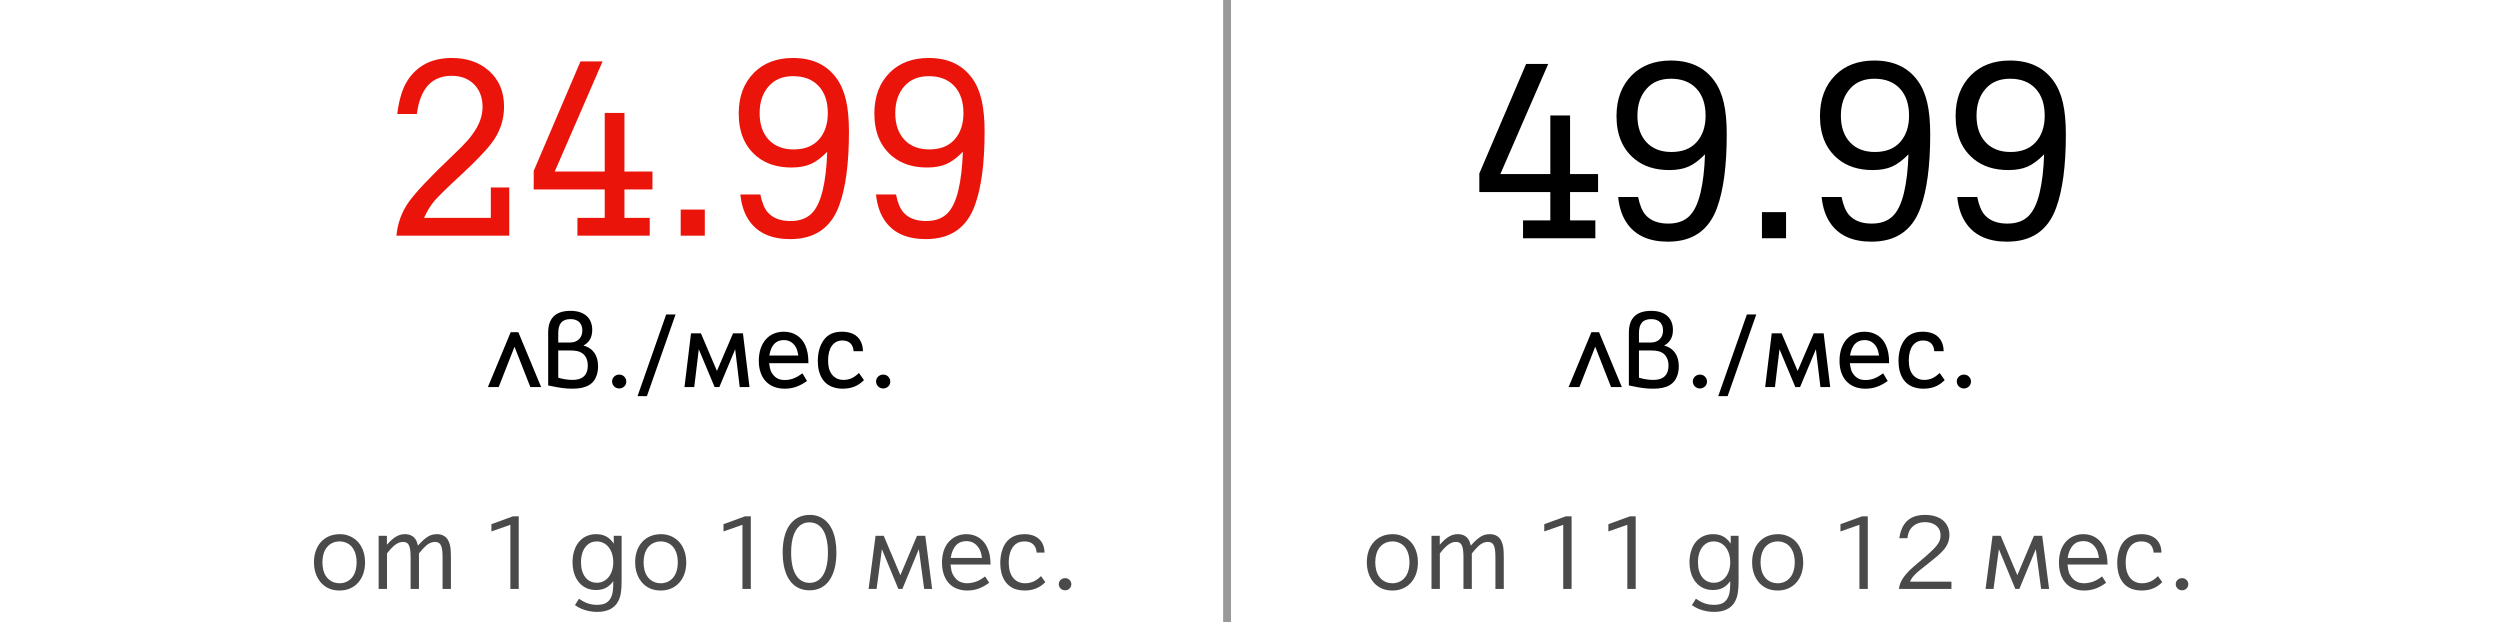 <svg width="860" height="214" viewBox="0 0 860 214" fill="none" xmlns="http://www.w3.org/2000/svg">
<path d="M303.866 128.85C304.283 128.85 304.664 128.954 305.046 129.162C305.809 129.613 306.26 130.376 306.26 131.243C306.26 131.66 306.156 132.076 305.948 132.457C305.497 133.186 304.699 133.637 303.832 133.637C302.444 133.637 301.369 132.561 301.369 131.209C301.369 129.891 302.479 128.85 303.866 128.85Z" fill="black"/>
<path d="M295.474 128.296L297.208 130.758C295.162 132.805 292.907 133.706 289.855 133.706C288.814 133.706 287.808 133.568 286.907 133.29C283.334 132.284 281.322 128.989 281.322 124.168C281.322 121.22 282.051 118.757 283.438 116.884C284.825 115.011 286.837 114.109 289.681 114.109C290.687 114.109 291.658 114.248 292.595 114.526C295.231 115.323 296.826 117.613 296.861 120.804H293.635C293.462 118.41 292.109 117.127 289.785 117.127C286.698 117.127 284.86 119.694 284.86 123.995C284.86 125 284.964 125.937 285.207 126.839C285.866 129.232 287.704 130.689 290.098 130.689C292.179 130.689 293.74 129.995 295.474 128.296Z" fill="black"/>
<path d="M278.094 124.931H264.567C264.602 125.174 264.637 125.417 264.671 125.521C264.949 127.29 265.157 127.914 265.885 128.816C266.891 130.134 268.14 130.724 269.874 130.724C272.094 130.724 273.655 130.134 276.048 128.434L277.609 131.07C274.903 132.943 272.718 133.706 269.909 133.706C264.394 133.706 261.029 130.065 261.029 124.133C261.029 118.029 264.394 114.109 269.666 114.109C272.996 114.109 275.666 115.809 276.984 118.722C277.748 120.457 278.094 122.26 278.094 124.931ZM264.637 122.295H274.626C274.348 120.7 274.106 119.971 273.62 119.173C272.649 117.717 271.365 116.988 269.631 116.988C266.891 116.988 265.261 118.722 264.637 122.295Z" fill="black"/>
<path d="M235.456 133.149L237.711 114.662H241.11L246.625 127.6L252.174 114.662H255.573L257.828 133.149H254.463L252.903 120.142L247.457 133.149H245.827L240.381 120.142L238.821 133.149H235.456Z" fill="black"/>
<path d="M219.314 136.273L229.165 108.178H232.391L222.54 136.273H219.314Z" fill="black"/>
<path d="M213.056 128.85C213.472 128.85 213.854 128.954 214.235 129.162C214.998 129.613 215.449 130.376 215.449 131.243C215.449 131.66 215.345 132.076 215.137 132.457C214.686 133.186 213.888 133.637 213.021 133.637C211.634 133.637 210.559 132.561 210.559 131.209C210.559 129.891 211.669 128.85 213.056 128.85Z" fill="black"/>
<path d="M188.569 132.596V114.421C188.569 109.426 191.136 106.929 196.269 106.929C200.952 106.929 203.727 109.357 203.727 113.484C203.727 116.016 202.721 117.785 200.709 118.86C204.004 119.762 205.738 122.26 205.738 126.006C205.738 127.046 205.6 128.052 205.288 129.023C204.247 132.214 201.611 133.706 196.963 133.706C194.431 133.706 192.905 133.497 188.569 132.596ZM192.038 120.56V129.925C193.564 130.411 195.368 130.688 196.963 130.688C197.692 130.688 198.351 130.619 199.01 130.445C201.125 129.89 202.201 128.295 202.201 125.763C202.201 123.855 201.542 122.398 200.293 121.496C199.356 120.837 198.108 120.56 196.096 120.56H192.038ZM192.038 117.82H196.2C198.663 117.82 200.328 116.155 200.328 113.727C200.328 111.195 198.836 109.773 196.269 109.773C193.356 109.773 192.038 111.299 192.038 114.629V117.82Z" fill="black"/>
<path d="M167.836 133.15L175.675 114.281H178.311L186.15 133.15H182.438L176.993 119.276L171.547 133.15H167.836Z" fill="black"/>
<path d="M331.223 52.217C329.217 54.25 327.321 55.659 325.532 56.444C323.744 57.23 321.535 57.623 318.907 57.623C314.083 57.623 310.127 56.363 307.038 53.843C302.865 50.429 300.778 45.497 300.778 39.048C300.778 33.195 302.553 28.493 306.103 24.943C309.463 21.61 313.921 19.944 319.476 19.944C326.088 19.944 331.074 22.274 334.434 26.935C335.924 28.994 337.008 31.501 337.685 34.455C338.363 37.381 338.702 41.012 338.702 45.348C338.702 56.187 337.577 64.642 335.328 70.711C332.51 78.407 326.901 82.255 318.5 82.255C312.186 82.255 307.566 80.263 304.64 76.28C302.824 73.841 301.727 70.711 301.347 66.891H308.217C308.786 69.736 309.653 71.809 310.818 73.11C312.579 75.061 315.167 76.036 318.582 76.036C321.616 76.036 324.001 75.21 325.735 73.557C327.47 71.904 328.784 69.194 329.678 65.427C330.545 61.769 331.06 57.366 331.223 52.217ZM319.516 26.203C315.967 26.203 313.189 27.328 311.184 29.577C309.043 31.935 307.973 35.051 307.973 38.926C307.973 42.774 309.016 45.822 311.103 48.071C313.189 50.293 316.048 51.404 319.679 51.404C323.391 51.404 326.264 50.293 328.296 48.071C330.383 45.768 331.426 42.719 331.426 38.926C331.426 34.942 330.369 31.826 328.255 29.577C326.142 27.328 323.229 26.203 319.516 26.203Z" fill="#EB140A"/>
<path d="M284.561 52.217C282.556 54.25 280.659 55.659 278.871 56.444C277.083 57.23 274.874 57.623 272.246 57.623C267.422 57.623 263.466 56.363 260.377 53.843C256.204 50.429 254.117 45.497 254.117 39.048C254.117 33.195 255.892 28.493 259.442 24.943C262.802 21.61 267.26 19.944 272.815 19.944C279.426 19.944 284.412 22.274 287.773 26.935C289.263 28.994 290.347 31.501 291.024 34.455C291.702 37.381 292.04 41.012 292.04 45.348C292.04 56.187 290.916 64.642 288.667 70.711C285.849 78.407 280.239 82.255 271.839 82.255C265.525 82.255 260.905 80.263 257.979 76.28C256.163 73.841 255.066 70.711 254.686 66.891H261.556C262.125 69.736 262.992 71.809 264.157 73.11C265.918 75.061 268.506 76.036 271.92 76.036C274.955 76.036 277.34 75.21 279.074 73.557C280.808 71.904 282.123 69.194 283.017 65.427C283.884 61.769 284.399 57.366 284.561 52.217ZM272.855 26.203C269.305 26.203 266.528 27.328 264.523 29.577C262.382 31.935 261.312 35.051 261.312 38.926C261.312 42.774 262.355 45.822 264.441 48.071C266.528 50.293 269.387 51.404 273.018 51.404C276.73 51.404 279.603 50.293 281.635 48.071C283.721 45.768 284.765 42.719 284.765 38.926C284.765 34.942 283.708 31.826 281.594 29.577C279.481 27.328 276.568 26.203 272.855 26.203Z" fill="#EB140A"/>
<path d="M234.161 81.075V72.092H242.453V81.075H234.161Z" fill="#EB140A"/>
<path d="M198.634 81.075V74.938H208.023V65.183H183.595V58.801L199.691 21.122H207.292L190.83 59.004H208.023V38.843H214.811V59.004H224.445V65.183H214.811V74.938H223.51V81.075H198.634Z" fill="#EB140A"/>
<path d="M136.364 81.076C136.771 76.822 138.166 72.988 140.551 69.573C142.963 66.159 148.043 60.78 155.793 53.437C158.124 51.215 159.831 49.48 160.915 48.234C161.999 46.987 162.974 45.646 163.841 44.21C165.278 41.744 165.996 39.264 165.996 36.772C165.996 33.574 165.034 31 163.11 29.049C161.159 27.07 158.584 26.081 155.387 26.081C148.531 26.081 144.534 30.458 143.396 39.21H136.649C137.272 34.197 138.451 30.363 140.185 27.707C143.518 22.532 148.599 19.944 155.428 19.944C160.549 19.944 164.749 21.366 168.028 24.212C171.605 27.301 173.393 31.447 173.393 36.65C173.393 41.283 171.971 45.47 169.125 49.209C167.12 51.865 163.543 55.577 158.395 60.347C153.815 64.574 150.848 67.473 149.493 69.045C148.165 70.59 146.959 72.554 145.876 74.939H168.841V64.493H175.182V81.076H136.364Z" fill="#EB140A"/>
<path d="M366.433 198.874C367.577 198.874 368.549 199.845 368.549 200.955C368.549 202.134 367.577 203.07 366.398 203.07C366.017 203.07 365.635 202.966 365.288 202.793C364.629 202.411 364.213 201.718 364.213 200.955C364.213 200.573 364.317 200.226 364.49 199.914C364.907 199.255 365.6 198.874 366.433 198.874Z" fill="#4A4A4A"/>
<path d="M358.105 198.18L359.596 200.262C357.619 202.239 355.364 203.14 352.451 203.14C351.48 203.14 350.509 203.002 349.607 202.759C346.104 201.718 344.092 198.458 344.092 193.706C344.092 192.353 344.265 191.07 344.577 189.856C345.653 185.867 348.358 183.751 352.416 183.751C356.682 183.751 359.249 186.11 359.319 190.099H356.613C356.405 187.567 354.983 186.249 352.416 186.249C351.549 186.249 350.751 186.422 350.092 186.734C348.115 187.74 347.005 190.203 347.005 193.567C347.005 197.972 349.121 200.643 352.659 200.643C353.283 200.643 353.908 200.574 354.497 200.4C355.885 200.019 356.856 199.429 358.105 198.18Z" fill="#4A4A4A"/>
<path d="M340.755 194.192H326.985C327.263 196.342 327.367 196.862 327.852 197.73C328.893 199.672 330.523 200.643 332.674 200.643C333.437 200.643 334.2 200.539 334.963 200.331C336.35 199.984 337.287 199.464 338.882 198.285L340.27 200.47C337.738 202.343 335.448 203.14 332.708 203.14C331.46 203.14 330.246 202.932 329.136 202.481C325.91 201.233 324.037 197.972 324.037 193.602C324.037 192.284 324.211 190.966 324.557 189.752C325.667 186.041 328.65 183.751 332.466 183.751C335.587 183.751 338.154 185.347 339.507 188.122C340.374 189.856 340.721 191.625 340.755 194.192ZM327.02 191.937H337.807C337.564 190.307 337.287 189.44 336.767 188.607C335.726 186.977 334.304 186.145 332.431 186.145C329.483 186.145 327.679 188.087 327.02 191.937Z" fill="#4A4A4A"/>
<path d="M298.801 202.586L301.194 184.307H304.004L309.727 197.869L315.45 184.307H318.294L320.652 202.586H317.912L316.074 188.92L310.42 202.586H309.033L303.379 188.92L301.541 202.586H298.801Z" fill="#4A4A4A"/>
<path d="M278.598 177.126C279.951 177.126 281.2 177.404 282.31 177.959C285.813 179.693 287.721 183.959 287.721 190.099C287.721 198.284 284.321 203.071 278.494 203.071C277.072 203.071 275.754 202.793 274.644 202.238C271.176 200.539 269.233 196.203 269.233 190.099C269.233 181.844 272.667 177.126 278.598 177.126ZM278.39 179.693C277.488 179.693 276.621 179.901 275.893 180.317C273.43 181.705 272.147 185.069 272.147 190.099C272.147 196.758 274.436 200.504 278.494 200.504C282.518 200.504 284.807 196.758 284.807 190.099C284.807 189.266 284.772 188.468 284.703 187.705C284.183 182.468 281.998 179.693 278.39 179.693Z" fill="#4A4A4A"/>
<path d="M255.403 202.585V180.525L248.882 182.815V180.317L256.304 177.612H258.282V202.585H255.403Z" fill="#4A4A4A"/>
<path d="M227.402 183.751C228.582 183.751 229.726 183.96 230.732 184.41C234.097 185.798 236.074 189.128 236.074 193.463C236.074 199.256 232.536 203.14 227.298 203.14C226.015 203.14 224.87 202.932 223.83 202.516C220.5 201.129 218.488 197.764 218.488 193.463C218.488 187.602 222.026 183.751 227.402 183.751ZM227.194 186.249C226.466 186.249 225.772 186.388 225.148 186.63C222.72 187.602 221.402 189.995 221.402 193.463C221.402 194.365 221.506 195.267 221.714 196.134C222.408 198.909 224.523 200.643 227.264 200.643C228.061 200.643 228.755 200.504 229.414 200.262C231.807 199.325 233.16 196.897 233.16 193.463C233.16 188.989 230.906 186.249 227.194 186.249Z" fill="#4A4A4A"/>
<path d="M210.962 200.47V199.915C209.505 201.996 207.632 202.967 205.031 202.967C203.852 202.967 202.742 202.759 201.805 202.343C198.753 200.99 196.949 197.695 196.949 193.429C196.949 192.145 197.123 190.897 197.435 189.752C198.51 185.971 201.354 183.751 205.066 183.751C207.736 183.751 209.609 184.757 211.135 187.012V184.306H213.841V199.915C213.841 203.418 213.494 205.291 212.592 206.956C211.344 209.28 208.881 210.494 205.447 210.494C204.545 210.494 203.643 210.424 202.776 210.251C200.834 209.869 199.308 209.245 197.782 208.17L199.169 205.95C201.354 207.476 203.088 208.066 205.482 208.066C206.106 208.066 206.73 207.996 207.32 207.858C208.881 207.511 209.991 206.401 210.546 204.597C210.823 203.661 210.962 202.412 210.962 200.47ZM205.239 186.249C204.58 186.249 203.921 186.388 203.366 186.596C201.146 187.567 199.863 190.064 199.863 193.429C199.863 197.73 201.979 200.47 205.343 200.47C208.638 200.47 210.962 197.556 210.962 193.429C210.962 189.162 208.638 186.249 205.239 186.249Z" fill="#4A4A4A"/>
<path d="M175.567 202.585V180.525L169.046 182.815V180.317L176.469 177.612H178.446V202.585H175.567Z" fill="#4A4A4A"/>
<path d="M130.251 202.585V184.306H133.095V187.393C135.384 184.792 137.153 183.751 139.304 183.751C140.83 183.751 142.079 184.306 142.842 185.382C143.223 185.902 143.466 186.457 143.778 187.671C146.518 184.653 148.044 183.751 150.334 183.751C152.207 183.751 153.629 184.619 154.322 186.179C154.947 187.532 155.12 188.815 155.12 191.972V202.585H152.241V191.833C152.241 187.706 151.617 186.422 149.571 186.422C149.189 186.422 148.842 186.492 148.495 186.596C147.073 187.081 146.241 187.81 144.125 190.376V202.585H141.246V191.833C141.246 187.706 140.622 186.422 138.61 186.422C138.194 186.422 137.847 186.492 137.5 186.596C136.078 187.081 134.76 188.226 133.13 190.376V202.585H130.251Z" fill="#4A4A4A"/>
<path d="M116.914 183.751C118.093 183.751 119.238 183.96 120.244 184.41C123.608 185.798 125.585 189.128 125.585 193.463C125.585 199.256 122.047 203.14 116.81 203.14C115.527 203.14 114.382 202.932 113.342 202.516C110.012 201.129 108 197.764 108 193.463C108 187.602 111.538 183.751 116.914 183.751ZM116.706 186.249C115.978 186.249 115.284 186.388 114.66 186.63C112.232 187.602 110.914 189.995 110.914 193.463C110.914 194.365 111.018 195.267 111.226 196.134C111.919 198.909 114.035 200.643 116.775 200.643C117.573 200.643 118.267 200.504 118.926 200.262C121.319 199.325 122.672 196.897 122.672 193.463C122.672 188.989 120.417 186.249 116.706 186.249Z" fill="#4A4A4A"/>
<path fill-rule="evenodd" clip-rule="evenodd" d="M420.759 214L420.759 -1.18408e-07L423.468 0L423.468 214L420.759 214Z" fill="#999999"/>
<path d="M750.667 198.874C751.812 198.874 752.783 199.845 752.783 200.955C752.783 202.134 751.812 203.07 750.632 203.07C750.251 203.07 749.869 202.966 749.522 202.793C748.863 202.411 748.447 201.718 748.447 200.955C748.447 200.573 748.551 200.226 748.725 199.914C749.141 199.255 749.835 198.874 750.667 198.874Z" fill="#4A4A4A"/>
<path d="M742.333 198.18L743.825 200.261C741.847 202.238 739.593 203.14 736.679 203.14C735.708 203.14 734.737 203.001 733.835 202.758C730.332 201.718 728.32 198.457 728.32 193.706C728.32 192.353 728.494 191.07 728.806 189.856C729.881 185.867 732.587 183.751 736.645 183.751C740.911 183.751 743.478 186.11 743.547 190.098H740.842C740.634 187.566 739.211 186.248 736.645 186.248C735.778 186.248 734.98 186.422 734.321 186.734C732.344 187.74 731.234 190.202 731.234 193.567C731.234 197.972 733.35 200.643 736.888 200.643C737.512 200.643 738.136 200.573 738.726 200.4C740.113 200.018 741.084 199.429 742.333 198.18Z" fill="#4A4A4A"/>
<path d="M724.991 194.191H711.221C711.498 196.342 711.602 196.862 712.088 197.729C713.128 199.671 714.759 200.643 716.909 200.643C717.672 200.643 718.435 200.539 719.198 200.33C720.586 199.984 721.522 199.463 723.118 198.284L724.505 200.469C721.973 202.342 719.684 203.14 716.944 203.14C715.695 203.14 714.481 202.932 713.371 202.481C710.145 201.232 708.272 197.972 708.272 193.602C708.272 192.284 708.446 190.965 708.793 189.751C709.903 186.04 712.886 183.751 716.701 183.751C719.823 183.751 722.389 185.346 723.742 188.121C724.609 189.856 724.956 191.624 724.991 194.191ZM711.255 191.937H722.042C721.8 190.306 721.522 189.439 721.002 188.607C719.961 186.977 718.539 186.144 716.666 186.144C713.718 186.144 711.914 188.087 711.255 191.937Z" fill="#4A4A4A"/>
<path d="M683.035 202.586L685.428 184.307H688.238L693.961 197.869L699.684 184.307H702.528L704.887 202.586H702.147L700.308 188.92L694.655 202.586H693.267L687.614 188.92L685.775 202.586H683.035Z" fill="#4A4A4A"/>
<path d="M671.296 202.585H653.225C653.571 199.671 655.375 197.243 659.884 193.567C666.37 188.121 667.55 186.699 667.55 184.098C667.55 183.473 667.445 182.918 667.237 182.398C666.509 180.664 664.636 179.623 662.208 179.623C660.058 179.623 658.289 180.456 657.213 181.982C656.658 182.78 656.381 183.577 656.138 185.138H653.363C654.161 179.727 657.04 177.126 662.243 177.126C663.422 177.126 664.532 177.265 665.607 177.577C668.729 178.444 670.602 180.837 670.602 183.994C670.602 186.005 669.873 187.809 668.451 189.335C667.307 190.618 666.162 191.59 663.145 193.983C658.774 197.347 657.872 198.284 657.04 200.088H671.296V202.585Z" fill="#4A4A4A"/>
<path d="M639.637 202.585V180.525L633.116 182.814V180.317L640.539 177.611H642.516V202.585H639.637Z" fill="#4A4A4A"/>
<path d="M611.637 183.751C612.816 183.751 613.961 183.959 614.966 184.41C618.331 185.797 620.308 189.127 620.308 193.463C620.308 199.255 616.77 203.14 611.533 203.14C610.249 203.14 609.105 202.932 608.064 202.516C604.734 201.128 602.723 197.764 602.723 193.463C602.723 187.601 606.261 183.751 611.637 183.751ZM611.429 186.248C610.7 186.248 610.007 186.387 609.382 186.63C606.954 187.601 605.636 189.994 605.636 193.463C605.636 194.365 605.74 195.266 605.948 196.134C606.642 198.908 608.758 200.643 611.498 200.643C612.296 200.643 612.989 200.504 613.648 200.261C616.042 199.325 617.394 196.897 617.394 193.463C617.394 188.988 615.14 186.248 611.429 186.248Z" fill="#4A4A4A"/>
<path d="M595.194 200.469V199.914C593.738 201.995 591.865 202.967 589.263 202.967C588.084 202.967 586.974 202.758 586.038 202.342C582.985 200.989 581.182 197.694 581.182 193.428C581.182 192.145 581.355 190.896 581.667 189.751C582.742 185.971 585.587 183.751 589.298 183.751C591.969 183.751 593.842 184.757 595.368 187.011V184.306H598.073V199.914C598.073 203.417 597.726 205.29 596.825 206.955C595.576 209.279 593.113 210.493 589.679 210.493C588.778 210.493 587.876 210.424 587.009 210.25C585.066 209.869 583.54 209.245 582.014 208.169L583.401 205.949C585.587 207.476 587.321 208.065 589.714 208.065C590.339 208.065 590.963 207.996 591.552 207.857C593.113 207.51 594.223 206.4 594.778 204.597C595.056 203.66 595.194 202.412 595.194 200.469ZM589.471 186.248C588.812 186.248 588.153 186.387 587.598 186.595C585.379 187.566 584.095 190.064 584.095 193.428C584.095 197.729 586.211 200.469 589.575 200.469C592.871 200.469 595.194 197.556 595.194 193.428C595.194 189.162 592.871 186.248 589.471 186.248Z" fill="#4A4A4A"/>
<path d="M559.801 202.585V180.525L553.28 182.814V180.317L560.703 177.611H562.68V202.585H559.801Z" fill="#4A4A4A"/>
<path d="M537.749 202.585V180.525L531.229 182.814V180.317L538.651 177.611H540.628V202.585H537.749Z" fill="#4A4A4A"/>
<path d="M492.434 202.585V184.306H495.278V187.393C497.567 184.792 499.336 183.751 501.486 183.751C503.013 183.751 504.261 184.306 505.024 185.381C505.406 185.901 505.649 186.456 505.961 187.67C508.701 184.653 510.227 183.751 512.516 183.751C514.389 183.751 515.811 184.618 516.505 186.179C517.129 187.532 517.303 188.815 517.303 191.971V202.585H514.424V191.833C514.424 187.705 513.8 186.422 511.753 186.422C511.372 186.422 511.025 186.491 510.678 186.595C509.256 187.081 508.423 187.809 506.308 190.376V202.585H503.429V191.833C503.429 187.705 502.804 186.422 500.793 186.422C500.376 186.422 500.03 186.491 499.683 186.595C498.261 187.081 496.943 188.225 495.312 190.376V202.585H492.434Z" fill="#4A4A4A"/>
<path d="M479.097 183.751C480.276 183.751 481.421 183.959 482.426 184.41C485.791 185.797 487.768 189.127 487.768 193.463C487.768 199.255 484.23 203.14 478.993 203.14C477.709 203.14 476.565 202.932 475.524 202.516C472.194 201.128 470.183 197.764 470.183 193.463C470.183 187.601 473.72 183.751 479.097 183.751ZM478.889 186.248C478.16 186.248 477.466 186.387 476.842 186.63C474.414 187.601 473.096 189.994 473.096 193.463C473.096 194.365 473.2 195.266 473.408 196.134C474.102 198.908 476.218 200.643 478.958 200.643C479.756 200.643 480.449 200.504 481.108 200.261C483.502 199.325 484.854 196.897 484.854 193.463C484.854 188.988 482.6 186.248 478.889 186.248Z" fill="#4A4A4A"/>
<path d="M675.63 128.852C676.046 128.852 676.428 128.956 676.809 129.164C677.573 129.615 678.023 130.378 678.023 131.245C678.023 131.662 677.919 132.078 677.711 132.459C677.26 133.188 676.463 133.639 675.595 133.639C674.208 133.639 673.133 132.563 673.133 131.211C673.133 129.893 674.243 128.852 675.63 128.852Z" fill="black"/>
<path d="M667.237 128.298L668.972 130.76C666.925 132.807 664.671 133.708 661.618 133.708C660.578 133.708 659.572 133.57 658.67 133.292C655.098 132.286 653.086 128.991 653.086 124.17C653.086 121.222 653.814 118.759 655.202 116.886C656.589 115.013 658.601 114.111 661.445 114.111C662.451 114.111 663.422 114.25 664.359 114.528C666.995 115.325 668.59 117.615 668.625 120.806H665.399C665.226 118.412 663.873 117.129 661.549 117.129C658.462 117.129 656.624 119.696 656.624 123.997C656.624 125.002 656.728 125.939 656.971 126.841C657.63 129.234 659.468 130.691 661.861 130.691C663.942 130.691 665.503 129.997 667.237 128.298Z" fill="black"/>
<path d="M649.858 124.933H636.331C636.366 125.176 636.4 125.419 636.435 125.523C636.712 127.292 636.92 127.916 637.649 128.818C638.655 130.136 639.903 130.725 641.638 130.725C643.858 130.725 645.418 130.136 647.812 128.436L649.372 131.072C646.667 132.945 644.482 133.708 641.672 133.708C636.157 133.708 632.793 130.066 632.793 124.135C632.793 118.031 636.157 114.111 641.43 114.111C644.759 114.111 647.43 115.811 648.748 118.724C649.511 120.459 649.858 122.262 649.858 124.933ZM636.4 122.297H646.39C646.112 120.701 645.869 119.973 645.384 119.175C644.412 117.719 643.129 116.99 641.395 116.99C638.655 116.99 637.025 118.724 636.4 122.297Z" fill="black"/>
<path d="M607.22 133.151L609.474 114.664H612.873L618.388 127.602L623.938 114.664H627.337L629.592 133.151H626.227L624.666 120.144L619.221 133.151H617.591L612.145 120.144L610.584 133.151H607.22Z" fill="black"/>
<path d="M591.078 136.275L600.929 108.18H604.154L594.304 136.275H591.078Z" fill="black"/>
<path d="M584.821 128.852C585.237 128.852 585.618 128.956 586 129.164C586.763 129.615 587.214 130.378 587.214 131.245C587.214 131.662 587.11 132.078 586.902 132.459C586.451 133.188 585.653 133.639 584.786 133.639C583.398 133.639 582.323 132.563 582.323 131.211C582.323 129.893 583.433 128.852 584.821 128.852Z" fill="black"/>
<path d="M560.333 132.598V114.423C560.333 109.428 562.9 106.931 568.033 106.931C572.716 106.931 575.49 109.359 575.49 113.486C575.49 116.018 574.485 117.787 572.473 118.862C575.768 119.764 577.502 122.261 577.502 126.007C577.502 127.048 577.363 128.054 577.051 129.025C576.011 132.216 573.375 133.708 568.727 133.708C566.195 133.708 564.669 133.499 560.333 132.598ZM563.802 120.562V129.927C565.328 130.412 567.131 130.69 568.727 130.69C569.455 130.69 570.114 130.621 570.773 130.447C572.889 129.892 573.964 128.297 573.964 125.765C573.964 123.857 573.305 122.4 572.057 121.498C571.12 120.839 569.871 120.562 567.86 120.562H563.802ZM563.802 117.822H567.964C570.426 117.822 572.091 116.157 572.091 113.729C572.091 111.197 570.6 109.775 568.033 109.775C565.12 109.775 563.802 111.301 563.802 114.631V117.822Z" fill="black"/>
<path d="M539.6 133.152L547.438 114.283H550.075L557.913 133.152H554.202L548.756 119.278L543.311 133.152H539.6Z" fill="black"/>
<path d="M703.176 53.096C701.171 55.129 699.274 56.538 697.485 57.323C695.697 58.109 693.488 58.502 690.86 58.502C686.036 58.502 682.08 57.242 678.991 54.722C674.818 51.308 672.731 46.376 672.731 39.927C672.731 34.074 674.506 29.372 678.056 25.822C681.416 22.489 685.874 20.823 691.429 20.823C698.041 20.823 703.027 23.153 706.387 27.814C707.877 29.873 708.961 32.38 709.639 35.334C710.316 38.26 710.655 41.891 710.655 46.227C710.655 57.066 709.53 65.52 707.281 71.59C704.463 79.286 698.854 83.134 690.453 83.134C684.14 83.134 679.519 81.142 676.593 77.159C674.777 74.72 673.68 71.59 673.3 67.77H680.17C680.739 70.615 681.606 72.688 682.771 73.989C684.533 75.939 687.12 76.915 690.535 76.915C693.57 76.915 695.954 76.089 697.688 74.436C699.423 72.783 700.737 70.073 701.631 66.306C702.498 62.648 703.013 58.245 703.176 53.096ZM691.47 27.082C687.92 27.082 685.142 28.207 683.137 30.456C680.996 32.813 679.926 35.93 679.926 39.805C679.926 43.653 680.969 46.701 683.056 48.95C685.142 51.172 688.001 52.283 691.632 52.283C695.344 52.283 698.217 51.172 700.249 48.95C702.336 46.647 703.379 43.598 703.379 39.805C703.379 35.821 702.322 32.705 700.209 30.456C698.095 28.207 695.182 27.082 691.47 27.082Z" fill="black"/>
<path d="M656.514 53.096C654.508 55.129 652.612 56.538 650.823 57.323C649.035 58.109 646.826 58.502 644.198 58.502C639.374 58.502 635.418 57.242 632.329 54.722C628.156 51.308 626.069 46.376 626.069 39.927C626.069 34.074 627.844 29.372 631.394 25.822C634.754 22.489 639.212 20.823 644.767 20.823C651.379 20.823 656.365 23.153 659.725 27.814C661.215 29.873 662.299 32.38 662.976 35.334C663.654 38.26 663.993 41.891 663.993 46.227C663.993 57.066 662.868 65.52 660.619 71.59C657.801 79.286 652.192 83.134 643.791 83.134C637.477 83.134 632.857 81.142 629.931 77.159C628.115 74.72 627.018 71.59 626.638 67.77H633.508C634.077 70.615 634.944 72.688 636.109 73.989C637.87 75.939 640.458 76.915 643.873 76.915C646.907 76.915 649.292 76.089 651.026 74.436C652.761 72.783 654.075 70.073 654.969 66.306C655.836 62.648 656.351 58.245 656.514 53.096ZM644.807 27.082C641.258 27.082 638.48 28.207 636.475 30.456C634.334 32.813 633.264 35.93 633.264 39.805C633.264 43.653 634.307 46.701 636.394 48.95C638.48 51.172 641.339 52.283 644.97 52.283C648.682 52.283 651.555 51.172 653.587 48.95C655.674 46.647 656.717 43.598 656.717 39.805C656.717 35.821 655.66 32.705 653.546 30.456C651.433 28.207 648.52 27.082 644.807 27.082Z" fill="black"/>
<path d="M606.111 81.955V72.972H614.403V81.955H606.111Z" fill="black"/>
<path d="M586.52 53.096C584.515 55.129 582.618 56.538 580.83 57.323C579.041 58.109 576.833 58.502 574.205 58.502C569.381 58.502 565.425 57.242 562.336 54.722C558.163 51.308 556.076 46.376 556.076 39.927C556.076 34.074 557.851 29.372 561.401 25.822C564.761 22.489 569.219 20.823 574.774 20.823C581.385 20.823 586.371 23.153 589.732 27.814C591.222 29.873 592.306 32.38 592.983 35.334C593.661 38.26 593.999 41.891 593.999 46.227C593.999 57.066 592.875 65.52 590.626 71.59C587.808 79.286 582.198 83.134 573.798 83.134C567.484 83.134 562.864 81.142 559.938 77.159C558.122 74.72 557.025 71.59 556.645 67.77H563.514C564.084 70.615 564.951 72.688 566.116 73.989C567.877 75.939 570.465 76.915 573.879 76.915C576.914 76.915 579.299 76.089 581.033 74.436C582.767 72.783 584.082 70.073 584.976 66.306C585.843 62.648 586.358 58.245 586.52 53.096ZM574.814 27.082C571.264 27.082 568.487 28.207 566.482 30.456C564.341 32.813 563.271 35.93 563.271 39.805C563.271 43.653 564.314 46.701 566.4 48.95C568.487 51.172 571.346 52.283 574.977 52.283C578.689 52.283 581.562 51.172 583.594 48.95C585.68 46.647 586.724 43.598 586.724 39.805C586.724 35.821 585.667 32.705 583.553 30.456C581.44 28.207 578.527 27.082 574.814 27.082Z" fill="black"/>
<path d="M523.925 81.955V75.818H533.314V66.062H508.886V59.681L524.982 22.002H532.583L516.121 59.884H533.314V39.723H540.102V59.884H549.736V66.062H540.102V75.818H548.801V81.955H523.925Z" fill="black"/>
</svg>
